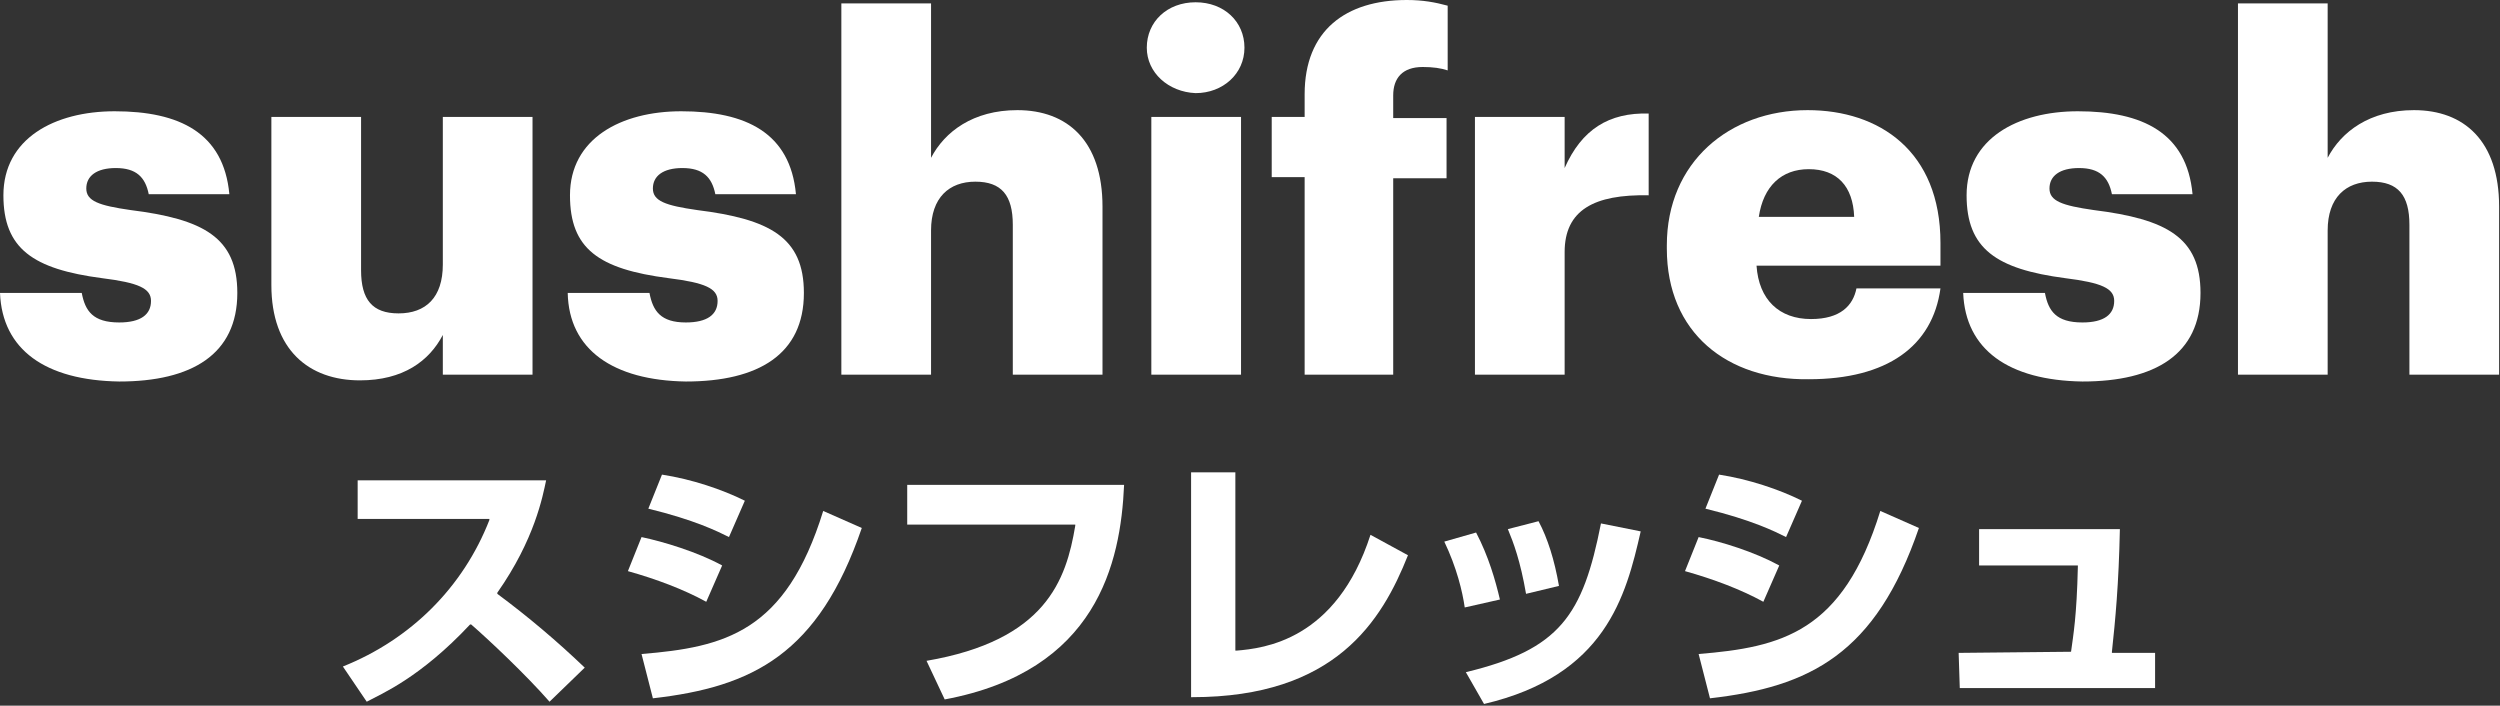 <?xml version="1.0" encoding="UTF-8"?>
<svg width="124px" height="35px" viewBox="0 0 124 35" version="1.1" xmlns="http://www.w3.org/2000/svg" xmlns:xlink="http://www.w3.org/1999/xlink">
    <rect x="0" y="0" width="124" height="35" fill="#333333" stroke="none"/>
    <!-- Generator: Sketch 56.3 (81716) - https://sketch.com -->
    <title>Group 2</title>
    <desc>Created with Sketch.</desc>
    <g id="Symbols" stroke="none" stroke-width="1" fill="none" fill-rule="evenodd">
        <g id="Sushifresh-Card" transform="translate(-103, -17)" fill="#FFFFFF">
            <g id="Group-3">
                <g id="Group-2" transform="translate(103, 17)">
                    <path d="M3.19744231e-13,14.53 L4.055,14.53 C4.224,15.431 4.618,15.994 5.913,15.994 C6.983,15.994 7.49,15.6 7.49,14.925 C7.49,14.305 6.871,14.023 5.068,13.798 C1.633,13.347 0.169,12.334 0.169,9.687 C0.169,6.871 2.703,5.519 5.688,5.519 C8.898,5.519 11.095,6.589 11.376,9.631 L7.377,9.631 C7.208,8.786 6.758,8.335 5.744,8.335 C4.787,8.335 4.28,8.729 4.28,9.349 C4.28,9.968 4.899,10.194 6.477,10.419 C10.081,10.869 11.771,11.771 11.771,14.53 C11.771,17.572 9.518,18.923 5.913,18.923 C2.252,18.866 0.112,17.346 3.19744231e-13,14.53" id="Fill-4"></path>
                    <path d="M13.46,14.136 L13.46,5.801 L17.909,5.801 L17.909,13.404 C17.909,14.868 18.472,15.544 19.768,15.544 C21.119,15.544 21.964,14.756 21.964,13.122 L21.964,5.801 L26.413,5.801 L26.413,18.585 L21.964,18.585 L21.964,16.614 C21.288,17.909 19.993,18.866 17.853,18.866 C15.318,18.866 13.46,17.346 13.46,14.136" id="Fill-6"></path>
                    <path d="M28.159,14.53 L32.214,14.53 C32.383,15.431 32.777,15.994 34.016,15.994 C35.086,15.994 35.593,15.6 35.593,14.925 C35.593,14.305 34.973,14.023 33.171,13.798 C29.68,13.347 28.271,12.334 28.271,9.687 C28.271,6.871 30.805,5.519 33.79,5.519 C37.001,5.519 39.197,6.589 39.479,9.631 L35.48,9.631 C35.311,8.786 34.861,8.335 33.847,8.335 C32.889,8.335 32.383,8.729 32.383,9.349 C32.383,9.968 33.002,10.194 34.579,10.419 C38.183,10.869 39.873,11.771 39.873,14.53 C39.873,17.572 37.62,18.923 34.016,18.923 C30.411,18.866 28.215,17.346 28.159,14.53" id="Fill-8"></path>
                    <path d="M41.731,0.169 L46.18,0.169 L46.18,7.828 C46.856,6.533 48.264,5.463 50.46,5.463 C52.939,5.463 54.684,6.983 54.684,10.25 L54.684,18.585 L50.235,18.585 L50.235,11.151 C50.235,9.687 49.672,9.011 48.377,9.011 C47.082,9.011 46.18,9.799 46.18,11.433 L46.18,18.585 L41.731,18.585 L41.731,0.169 Z" id="Fill-10"></path>
                    <path d="M57.106,18.585 L61.555,18.585 L61.555,5.801 L57.106,5.801 L57.106,18.585 Z M56.881,2.366 C56.881,1.07 57.895,0.113 59.303,0.113 C60.711,0.113 61.725,1.07 61.725,2.366 C61.725,3.661 60.654,4.619 59.303,4.619 C57.951,4.562 56.881,3.605 56.881,2.366 L56.881,2.366 Z" id="Fill-12"></path>
                    <path d="M64.71,8.786 L63.077,8.786 L63.077,5.801 L64.71,5.801 L64.71,4.675 C64.71,1.521 66.737,-2.84217094e-14 69.778,-2.84217094e-14 C70.567,-2.84217094e-14 71.186,0.113 71.805,0.282 L71.805,3.492 C71.468,3.379 71.073,3.323 70.567,3.323 C69.552,3.323 69.103,3.886 69.103,4.731 L69.103,5.857 L71.749,5.857 L71.749,8.842 L69.103,8.842 L69.103,18.585 L64.71,18.585 L64.71,8.786 Z" id="Fill-14"></path>
                    <path d="M73.157,5.801 L77.606,5.801 L77.606,8.335 C78.451,6.42 79.803,5.575 81.774,5.632 L81.774,9.687 C79.07,9.631 77.606,10.419 77.606,12.503 L77.606,18.585 L73.157,18.585 L73.157,5.801 Z" id="Fill-15"></path>
                    <path d="M91.967,10.757 C91.911,9.236 91.122,8.391 89.715,8.391 C88.363,8.391 87.462,9.236 87.237,10.757 L91.967,10.757 Z M82.675,12.334 L82.675,12.165 C82.675,8.053 85.772,5.463 89.658,5.463 C93.206,5.463 96.247,7.49 96.247,12.052 L96.247,13.178 L87.124,13.178 C87.237,14.868 88.25,15.825 89.827,15.825 C91.291,15.825 91.911,15.15 92.08,14.305 L96.247,14.305 C95.853,17.177 93.6,18.81 89.715,18.81 C85.659,18.866 82.675,16.501 82.675,12.334 L82.675,12.334 Z" id="Fill-16"></path>
                    <path d="M97.374,14.53 L101.429,14.53 C101.598,15.431 101.992,15.994 103.288,15.994 C104.357,15.994 104.864,15.6 104.864,14.925 C104.864,14.305 104.245,14.023 102.442,13.798 C99.007,13.347 97.543,12.334 97.543,9.687 C97.543,6.871 100.077,5.519 103.062,5.519 C106.272,5.519 108.469,6.589 108.75,9.631 L104.751,9.631 C104.582,8.786 104.132,8.335 103.119,8.335 C102.161,8.335 101.654,8.729 101.654,9.349 C101.654,9.968 102.273,10.194 103.851,10.419 C107.455,10.869 109.145,11.771 109.145,14.53 C109.145,17.572 106.892,18.923 103.288,18.923 C99.626,18.866 97.487,17.346 97.374,14.53" id="Fill-17"></path>
                    <path d="M111.003,0.169 L115.452,0.169 L115.452,7.828 C116.128,6.533 117.536,5.463 119.732,5.463 C122.211,5.463 123.956,6.983 123.956,10.25 L123.956,18.585 L119.507,18.585 L119.507,11.151 C119.507,9.687 118.944,9.011 117.649,9.011 C116.353,9.011 115.452,9.799 115.452,11.433 L115.452,18.585 L111.003,18.585 L111.003,0.169 Z" id="Fill-18"></path>
                    <path d="M81.379,26.357 L79.408,25.962 C78.507,30.524 77.38,32.214 72.706,33.34 L73.608,34.917 C79.633,33.509 80.647,29.567 81.379,26.357" id="Fill-19"></path>
                    <path d="M84.252,32.439 L84.815,34.636 C89.771,34.072 93.038,32.439 95.178,26.188 L93.263,25.343 C91.404,31.369 88.363,32.101 84.252,32.439" id="Fill-20"></path>
                    <path d="M74.79,26.244 C75.072,26.921 75.409,27.822 75.692,29.454 L77.325,29.061 C77.1,27.765 76.761,26.695 76.311,25.851 L74.79,26.244 Z" id="Fill-21"></path>
                    <path d="M85.266,23.541 L84.59,25.23 C86.899,25.793 88.026,26.357 88.589,26.638 L89.377,24.836 C88.251,24.273 86.73,23.766 85.266,23.541" id="Fill-22"></path>
                    <path d="M84.252,26.639 L83.576,28.328 C84.984,28.723 86.335,29.23 87.462,29.849 L88.251,28.047 C87.011,27.37 85.378,26.864 84.252,26.639" id="Fill-23"></path>
                    <path d="M97.205,34.129 L106.892,34.129 L106.892,32.383 L104.808,32.383 L104.751,32.383 L104.751,32.327 C104.92,30.75 105.089,29.004 105.146,26.245 L98.163,26.245 L98.163,28.047 L103.006,28.047 L103.062,28.047 L103.062,28.103 C103.006,30.581 102.837,31.483 102.724,32.327 L97.149,32.383 L97.205,34.129 Z" id="Fill-24"></path>
                    <path d="M71.637,26.864 C72.256,28.159 72.538,29.342 72.651,30.13 L74.396,29.736 C74.171,28.779 73.833,27.596 73.214,26.413 L71.637,26.864 Z" id="Fill-25"></path>
                    <path d="M31.82,32.439 L32.383,34.636 C37.339,34.072 40.606,32.439 42.745,26.188 L40.831,25.343 C38.972,31.369 35.931,32.101 31.82,32.439" id="Fill-26"></path>
                    <path d="M23.315,30.975 L23.315,30.975 L23.372,30.975 C24.216,31.707 26.075,33.453 27.257,34.805 L29.003,33.115 C27.651,31.82 26.188,30.581 24.667,29.454 L24.667,29.398 C26.525,26.751 26.919,24.611 27.088,23.823 L17.74,23.823 L17.74,25.738 L24.216,25.738 L24.273,25.738 L24.273,25.794 C22.977,29.117 20.387,31.707 17.007,33.059 L18.19,34.805 C18.922,34.411 20.837,33.622 23.315,30.975" id="Fill-27"></path>
                    <path d="M31.82,26.639 L31.144,28.328 C32.552,28.723 33.903,29.23 35.03,29.849 L35.819,28.047 C34.579,27.37 32.89,26.864 31.82,26.639" id="Fill-28"></path>
                    <path d="M32.834,23.541 L32.157,25.23 C34.467,25.793 35.593,26.357 36.157,26.638 L36.944,24.836 C35.819,24.273 34.297,23.766 32.834,23.541" id="Fill-29"></path>
                    <path d="M59.078,23.429 L59.078,34.58 L59.134,34.58 C66.23,34.58 68.539,30.806 69.835,27.54 L67.976,26.527 C66.286,31.764 62.682,32.158 61.331,32.271 L61.274,32.271 L61.274,32.215 L61.274,23.429 L59.078,23.429 Z" id="Fill-30"></path>
                    <path d="M55.755,24.048 L44.998,24.048 L44.998,26.019 L53.277,26.019 L53.333,26.019 L53.333,26.075 C52.883,28.778 51.869,31.763 45.956,32.777 L46.857,34.692 C54.403,33.284 55.586,27.934 55.755,24.048" id="Fill-31"></path>
                </g>
            </g>
        </g>
    </g>
</svg>